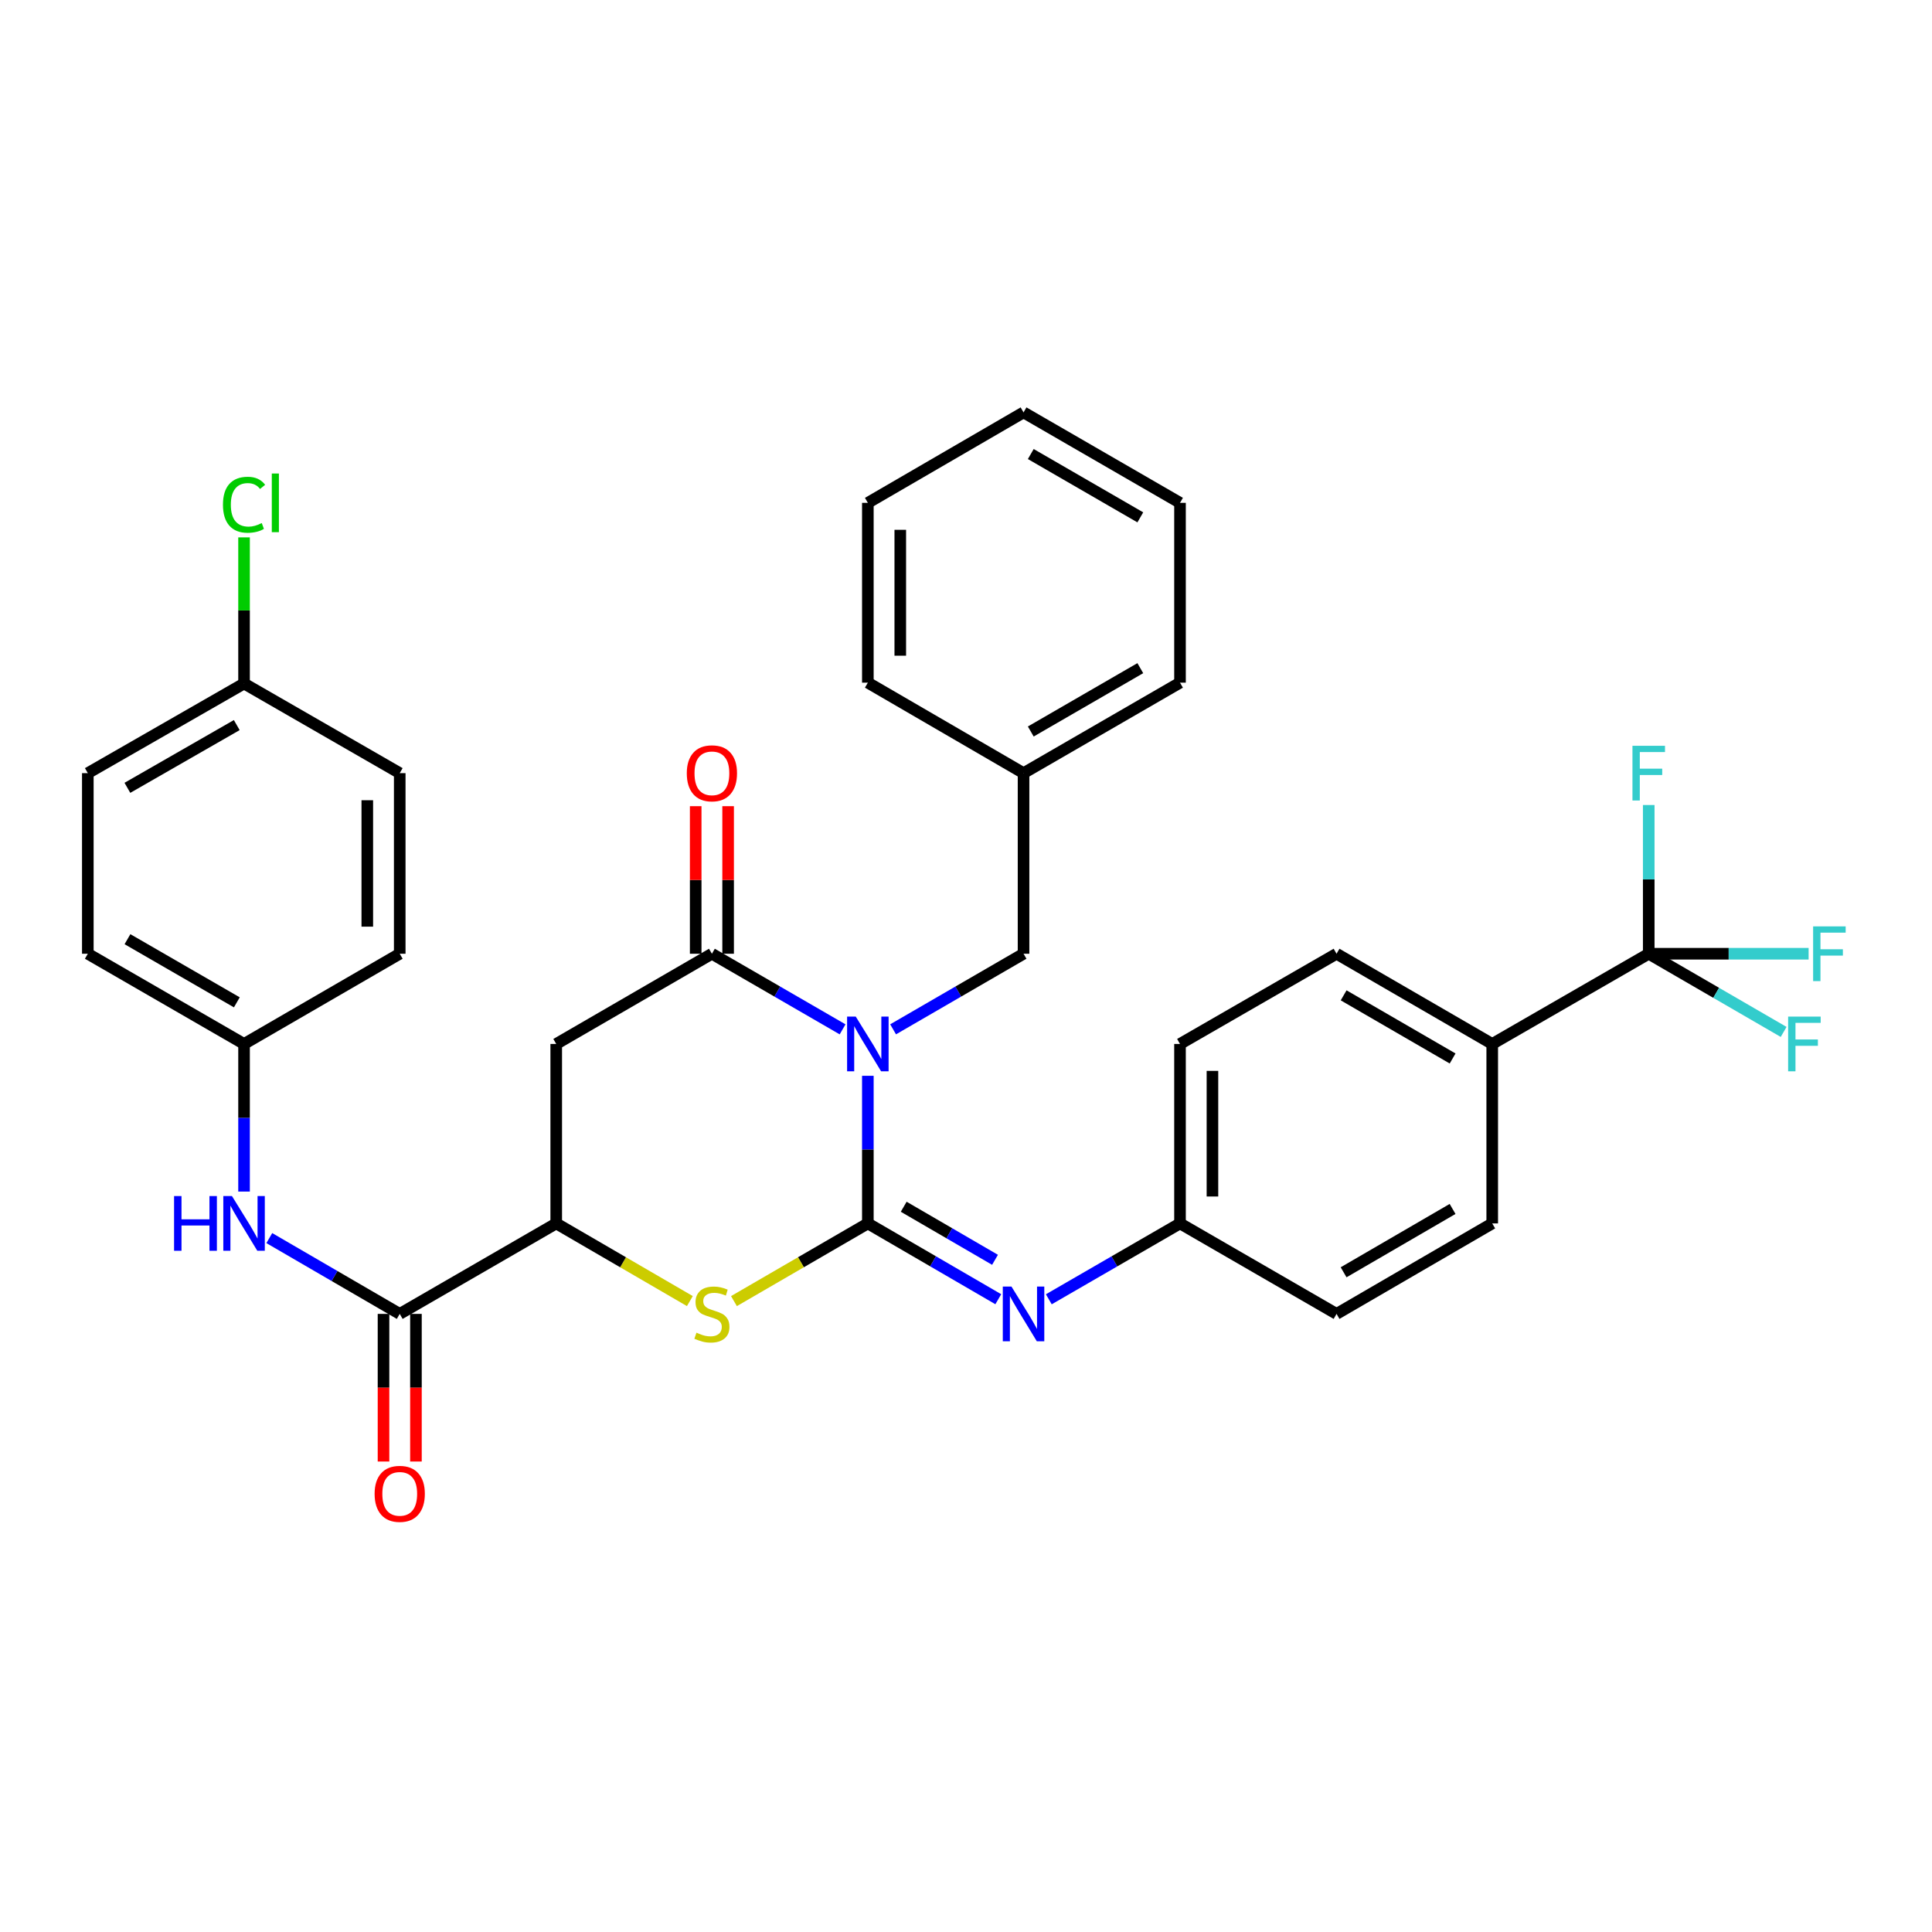 <?xml version='1.0' encoding='iso-8859-1'?>
<svg version='1.1' baseProfile='full'
              xmlns='http://www.w3.org/2000/svg'
                      xmlns:rdkit='http://www.rdkit.org/xml'
                      xmlns:xlink='http://www.w3.org/1999/xlink'
                  xml:space='preserve'
width='1000px' height='1000px' viewBox='0 0 1000 1000'>
<!-- END OF HEADER -->
<rect style='opacity:1.0;fill:#FFFFFF;stroke:none' width='1000' height='1000' x='0' y='0'> </rect>
<path class='bond-0' d='M 449.198,556.833 L 449.198,595.035' style='fill:none;fill-rule:evenodd;stroke:#0000FF;stroke-width:6px;stroke-linecap:butt;stroke-linejoin:miter;stroke-opacity:1' />
<path class='bond-0' d='M 449.198,595.035 L 449.198,633.238' style='fill:none;fill-rule:evenodd;stroke:#000000;stroke-width:6px;stroke-linecap:butt;stroke-linejoin:miter;stroke-opacity:1' />
<path class='bond-1' d='M 436.126,532.789 L 402.304,513.222' style='fill:none;fill-rule:evenodd;stroke:#0000FF;stroke-width:6px;stroke-linecap:butt;stroke-linejoin:miter;stroke-opacity:1' />
<path class='bond-1' d='M 402.304,513.222 L 368.481,493.655' style='fill:none;fill-rule:evenodd;stroke:#000000;stroke-width:6px;stroke-linecap:butt;stroke-linejoin:miter;stroke-opacity:1' />
<path class='bond-9' d='M 462.266,532.778 L 496.025,513.217' style='fill:none;fill-rule:evenodd;stroke:#0000FF;stroke-width:6px;stroke-linecap:butt;stroke-linejoin:miter;stroke-opacity:1' />
<path class='bond-9' d='M 496.025,513.217 L 529.784,493.655' style='fill:none;fill-rule:evenodd;stroke:#000000;stroke-width:6px;stroke-linecap:butt;stroke-linejoin:miter;stroke-opacity:1' />
<path class='bond-2' d='M 449.198,633.238 L 414.546,653.345' style='fill:none;fill-rule:evenodd;stroke:#000000;stroke-width:6px;stroke-linecap:butt;stroke-linejoin:miter;stroke-opacity:1' />
<path class='bond-2' d='M 414.546,653.345 L 379.894,673.451' style='fill:none;fill-rule:evenodd;stroke:#CCCC00;stroke-width:6px;stroke-linecap:butt;stroke-linejoin:miter;stroke-opacity:1' />
<path class='bond-5' d='M 449.198,633.238 L 482.956,652.858' style='fill:none;fill-rule:evenodd;stroke:#000000;stroke-width:6px;stroke-linecap:butt;stroke-linejoin:miter;stroke-opacity:1' />
<path class='bond-5' d='M 482.956,652.858 L 516.714,672.477' style='fill:none;fill-rule:evenodd;stroke:#0000FF;stroke-width:6px;stroke-linecap:butt;stroke-linejoin:miter;stroke-opacity:1' />
<path class='bond-5' d='M 467.76,624.61 L 491.391,638.344' style='fill:none;fill-rule:evenodd;stroke:#000000;stroke-width:6px;stroke-linecap:butt;stroke-linejoin:miter;stroke-opacity:1' />
<path class='bond-5' d='M 491.391,638.344 L 515.022,652.078' style='fill:none;fill-rule:evenodd;stroke:#0000FF;stroke-width:6px;stroke-linecap:butt;stroke-linejoin:miter;stroke-opacity:1' />
<path class='bond-3' d='M 368.481,493.655 L 287.904,540.351' style='fill:none;fill-rule:evenodd;stroke:#000000;stroke-width:6px;stroke-linecap:butt;stroke-linejoin:miter;stroke-opacity:1' />
<path class='bond-11' d='M 376.874,493.655 L 376.874,455.466' style='fill:none;fill-rule:evenodd;stroke:#000000;stroke-width:6px;stroke-linecap:butt;stroke-linejoin:miter;stroke-opacity:1' />
<path class='bond-11' d='M 376.874,455.466 L 376.874,417.277' style='fill:none;fill-rule:evenodd;stroke:#FF0000;stroke-width:6px;stroke-linecap:butt;stroke-linejoin:miter;stroke-opacity:1' />
<path class='bond-11' d='M 360.087,493.655 L 360.087,455.466' style='fill:none;fill-rule:evenodd;stroke:#000000;stroke-width:6px;stroke-linecap:butt;stroke-linejoin:miter;stroke-opacity:1' />
<path class='bond-11' d='M 360.087,455.466 L 360.087,417.277' style='fill:none;fill-rule:evenodd;stroke:#FF0000;stroke-width:6px;stroke-linecap:butt;stroke-linejoin:miter;stroke-opacity:1' />
<path class='bond-34' d='M 357.071,673.441 L 322.487,653.34' style='fill:none;fill-rule:evenodd;stroke:#CCCC00;stroke-width:6px;stroke-linecap:butt;stroke-linejoin:miter;stroke-opacity:1' />
<path class='bond-34' d='M 322.487,653.34 L 287.904,633.238' style='fill:none;fill-rule:evenodd;stroke:#000000;stroke-width:6px;stroke-linecap:butt;stroke-linejoin:miter;stroke-opacity:1' />
<path class='bond-4' d='M 287.904,540.351 L 287.904,633.238' style='fill:none;fill-rule:evenodd;stroke:#000000;stroke-width:6px;stroke-linecap:butt;stroke-linejoin:miter;stroke-opacity:1' />
<path class='bond-7' d='M 287.904,633.238 L 206.898,680.073' style='fill:none;fill-rule:evenodd;stroke:#000000;stroke-width:6px;stroke-linecap:butt;stroke-linejoin:miter;stroke-opacity:1' />
<path class='bond-13' d='M 542.863,672.51 L 576.817,652.874' style='fill:none;fill-rule:evenodd;stroke:#0000FF;stroke-width:6px;stroke-linecap:butt;stroke-linejoin:miter;stroke-opacity:1' />
<path class='bond-13' d='M 576.817,652.874 L 610.771,633.238' style='fill:none;fill-rule:evenodd;stroke:#000000;stroke-width:6px;stroke-linecap:butt;stroke-linejoin:miter;stroke-opacity:1' />
<path class='bond-6' d='M 853.379,493.655 L 772.373,540.351' style='fill:none;fill-rule:evenodd;stroke:#000000;stroke-width:6px;stroke-linecap:butt;stroke-linejoin:miter;stroke-opacity:1' />
<path class='bond-14' d='M 853.379,493.655 L 853.379,455.166' style='fill:none;fill-rule:evenodd;stroke:#000000;stroke-width:6px;stroke-linecap:butt;stroke-linejoin:miter;stroke-opacity:1' />
<path class='bond-14' d='M 853.379,455.166 L 853.379,416.677' style='fill:none;fill-rule:evenodd;stroke:#33CCCC;stroke-width:6px;stroke-linecap:butt;stroke-linejoin:miter;stroke-opacity:1' />
<path class='bond-15' d='M 853.379,493.655 L 888.294,513.888' style='fill:none;fill-rule:evenodd;stroke:#000000;stroke-width:6px;stroke-linecap:butt;stroke-linejoin:miter;stroke-opacity:1' />
<path class='bond-15' d='M 888.294,513.888 L 923.208,534.122' style='fill:none;fill-rule:evenodd;stroke:#33CCCC;stroke-width:6px;stroke-linecap:butt;stroke-linejoin:miter;stroke-opacity:1' />
<path class='bond-16' d='M 853.379,493.655 L 894.756,493.655' style='fill:none;fill-rule:evenodd;stroke:#000000;stroke-width:6px;stroke-linecap:butt;stroke-linejoin:miter;stroke-opacity:1' />
<path class='bond-16' d='M 894.756,493.655 L 936.134,493.655' style='fill:none;fill-rule:evenodd;stroke:#33CCCC;stroke-width:6px;stroke-linecap:butt;stroke-linejoin:miter;stroke-opacity:1' />
<path class='bond-8' d='M 206.898,680.073 L 173.144,660.454' style='fill:none;fill-rule:evenodd;stroke:#000000;stroke-width:6px;stroke-linecap:butt;stroke-linejoin:miter;stroke-opacity:1' />
<path class='bond-8' d='M 173.144,660.454 L 139.391,640.835' style='fill:none;fill-rule:evenodd;stroke:#0000FF;stroke-width:6px;stroke-linecap:butt;stroke-linejoin:miter;stroke-opacity:1' />
<path class='bond-12' d='M 198.504,680.073 L 198.504,718.278' style='fill:none;fill-rule:evenodd;stroke:#000000;stroke-width:6px;stroke-linecap:butt;stroke-linejoin:miter;stroke-opacity:1' />
<path class='bond-12' d='M 198.504,718.278 L 198.504,756.482' style='fill:none;fill-rule:evenodd;stroke:#FF0000;stroke-width:6px;stroke-linecap:butt;stroke-linejoin:miter;stroke-opacity:1' />
<path class='bond-12' d='M 215.291,680.073 L 215.291,718.278' style='fill:none;fill-rule:evenodd;stroke:#000000;stroke-width:6px;stroke-linecap:butt;stroke-linejoin:miter;stroke-opacity:1' />
<path class='bond-12' d='M 215.291,718.278 L 215.291,756.482' style='fill:none;fill-rule:evenodd;stroke:#FF0000;stroke-width:6px;stroke-linecap:butt;stroke-linejoin:miter;stroke-opacity:1' />
<path class='bond-19' d='M 126.321,616.756 L 126.321,578.553' style='fill:none;fill-rule:evenodd;stroke:#0000FF;stroke-width:6px;stroke-linecap:butt;stroke-linejoin:miter;stroke-opacity:1' />
<path class='bond-19' d='M 126.321,578.553 L 126.321,540.351' style='fill:none;fill-rule:evenodd;stroke:#000000;stroke-width:6px;stroke-linecap:butt;stroke-linejoin:miter;stroke-opacity:1' />
<path class='bond-21' d='M 529.784,493.655 L 529.784,400.18' style='fill:none;fill-rule:evenodd;stroke:#000000;stroke-width:6px;stroke-linecap:butt;stroke-linejoin:miter;stroke-opacity:1' />
<path class='bond-10' d='M 772.373,540.351 L 691.796,493.655' style='fill:none;fill-rule:evenodd;stroke:#000000;stroke-width:6px;stroke-linecap:butt;stroke-linejoin:miter;stroke-opacity:1' />
<path class='bond-10' d='M 751.87,547.871 L 695.466,515.184' style='fill:none;fill-rule:evenodd;stroke:#000000;stroke-width:6px;stroke-linecap:butt;stroke-linejoin:miter;stroke-opacity:1' />
<path class='bond-36' d='M 772.373,540.351 L 772.373,633.238' style='fill:none;fill-rule:evenodd;stroke:#000000;stroke-width:6px;stroke-linecap:butt;stroke-linejoin:miter;stroke-opacity:1' />
<path class='bond-22' d='M 610.771,633.238 L 691.796,680.073' style='fill:none;fill-rule:evenodd;stroke:#000000;stroke-width:6px;stroke-linecap:butt;stroke-linejoin:miter;stroke-opacity:1' />
<path class='bond-23' d='M 610.771,633.238 L 610.771,540.351' style='fill:none;fill-rule:evenodd;stroke:#000000;stroke-width:6px;stroke-linecap:butt;stroke-linejoin:miter;stroke-opacity:1' />
<path class='bond-23' d='M 627.558,619.305 L 627.558,554.284' style='fill:none;fill-rule:evenodd;stroke:#000000;stroke-width:6px;stroke-linecap:butt;stroke-linejoin:miter;stroke-opacity:1' />
<path class='bond-17' d='M 691.796,493.655 L 610.771,540.351' style='fill:none;fill-rule:evenodd;stroke:#000000;stroke-width:6px;stroke-linecap:butt;stroke-linejoin:miter;stroke-opacity:1' />
<path class='bond-18' d='M 772.373,633.238 L 691.796,680.073' style='fill:none;fill-rule:evenodd;stroke:#000000;stroke-width:6px;stroke-linecap:butt;stroke-linejoin:miter;stroke-opacity:1' />
<path class='bond-18' d='M 751.851,625.75 L 695.447,658.535' style='fill:none;fill-rule:evenodd;stroke:#000000;stroke-width:6px;stroke-linecap:butt;stroke-linejoin:miter;stroke-opacity:1' />
<path class='bond-25' d='M 126.321,540.351 L 206.898,493.655' style='fill:none;fill-rule:evenodd;stroke:#000000;stroke-width:6px;stroke-linecap:butt;stroke-linejoin:miter;stroke-opacity:1' />
<path class='bond-26' d='M 126.321,540.351 L 45.455,493.655' style='fill:none;fill-rule:evenodd;stroke:#000000;stroke-width:6px;stroke-linecap:butt;stroke-linejoin:miter;stroke-opacity:1' />
<path class='bond-26' d='M 122.585,518.809 L 65.979,486.122' style='fill:none;fill-rule:evenodd;stroke:#000000;stroke-width:6px;stroke-linecap:butt;stroke-linejoin:miter;stroke-opacity:1' />
<path class='bond-20' d='M 126.321,353.783 L 45.455,400.18' style='fill:none;fill-rule:evenodd;stroke:#000000;stroke-width:6px;stroke-linecap:butt;stroke-linejoin:miter;stroke-opacity:1' />
<path class='bond-20' d='M 122.545,375.303 L 65.939,407.781' style='fill:none;fill-rule:evenodd;stroke:#000000;stroke-width:6px;stroke-linecap:butt;stroke-linejoin:miter;stroke-opacity:1' />
<path class='bond-24' d='M 126.321,353.783 L 126.321,315.966' style='fill:none;fill-rule:evenodd;stroke:#000000;stroke-width:6px;stroke-linecap:butt;stroke-linejoin:miter;stroke-opacity:1' />
<path class='bond-24' d='M 126.321,315.966 L 126.321,278.149' style='fill:none;fill-rule:evenodd;stroke:#00CC00;stroke-width:6px;stroke-linecap:butt;stroke-linejoin:miter;stroke-opacity:1' />
<path class='bond-37' d='M 126.321,353.783 L 206.898,400.18' style='fill:none;fill-rule:evenodd;stroke:#000000;stroke-width:6px;stroke-linecap:butt;stroke-linejoin:miter;stroke-opacity:1' />
<path class='bond-29' d='M 529.784,400.18 L 610.771,353.345' style='fill:none;fill-rule:evenodd;stroke:#000000;stroke-width:6px;stroke-linecap:butt;stroke-linejoin:miter;stroke-opacity:1' />
<path class='bond-29' d='M 533.528,378.623 L 590.219,345.838' style='fill:none;fill-rule:evenodd;stroke:#000000;stroke-width:6px;stroke-linecap:butt;stroke-linejoin:miter;stroke-opacity:1' />
<path class='bond-30' d='M 529.784,400.18 L 449.198,353.345' style='fill:none;fill-rule:evenodd;stroke:#000000;stroke-width:6px;stroke-linecap:butt;stroke-linejoin:miter;stroke-opacity:1' />
<path class='bond-28' d='M 206.898,493.655 L 206.898,400.18' style='fill:none;fill-rule:evenodd;stroke:#000000;stroke-width:6px;stroke-linecap:butt;stroke-linejoin:miter;stroke-opacity:1' />
<path class='bond-28' d='M 190.111,479.634 L 190.111,414.201' style='fill:none;fill-rule:evenodd;stroke:#000000;stroke-width:6px;stroke-linecap:butt;stroke-linejoin:miter;stroke-opacity:1' />
<path class='bond-27' d='M 45.455,493.655 L 45.455,400.18' style='fill:none;fill-rule:evenodd;stroke:#000000;stroke-width:6px;stroke-linecap:butt;stroke-linejoin:miter;stroke-opacity:1' />
<path class='bond-31' d='M 610.771,353.345 L 610.771,260.271' style='fill:none;fill-rule:evenodd;stroke:#000000;stroke-width:6px;stroke-linecap:butt;stroke-linejoin:miter;stroke-opacity:1' />
<path class='bond-32' d='M 449.198,353.345 L 449.198,260.271' style='fill:none;fill-rule:evenodd;stroke:#000000;stroke-width:6px;stroke-linecap:butt;stroke-linejoin:miter;stroke-opacity:1' />
<path class='bond-32' d='M 465.985,339.384 L 465.985,274.232' style='fill:none;fill-rule:evenodd;stroke:#000000;stroke-width:6px;stroke-linecap:butt;stroke-linejoin:miter;stroke-opacity:1' />
<path class='bond-35' d='M 610.771,260.271 L 529.784,213.454' style='fill:none;fill-rule:evenodd;stroke:#000000;stroke-width:6px;stroke-linecap:butt;stroke-linejoin:miter;stroke-opacity:1' />
<path class='bond-35' d='M 590.222,267.782 L 533.531,235.01' style='fill:none;fill-rule:evenodd;stroke:#000000;stroke-width:6px;stroke-linecap:butt;stroke-linejoin:miter;stroke-opacity:1' />
<path class='bond-33' d='M 449.198,260.271 L 529.784,213.454' style='fill:none;fill-rule:evenodd;stroke:#000000;stroke-width:6px;stroke-linecap:butt;stroke-linejoin:miter;stroke-opacity:1' />
<path  class='atom-0' d='M 442.938 526.191
L 452.218 541.191
Q 453.138 542.671, 454.618 545.351
Q 456.098 548.031, 456.178 548.191
L 456.178 526.191
L 459.938 526.191
L 459.938 554.511
L 456.058 554.511
L 446.098 538.111
Q 444.938 536.191, 443.698 533.991
Q 442.498 531.791, 442.138 531.111
L 442.138 554.511
L 438.458 554.511
L 438.458 526.191
L 442.938 526.191
' fill='#0000FF'/>
<path  class='atom-3' d='M 360.481 689.793
Q 360.801 689.913, 362.121 690.473
Q 363.441 691.033, 364.881 691.393
Q 366.361 691.713, 367.801 691.713
Q 370.481 691.713, 372.041 690.433
Q 373.601 689.113, 373.601 686.833
Q 373.601 685.273, 372.801 684.313
Q 372.041 683.353, 370.841 682.833
Q 369.641 682.313, 367.641 681.713
Q 365.121 680.953, 363.601 680.233
Q 362.121 679.513, 361.041 677.993
Q 360.001 676.473, 360.001 673.913
Q 360.001 670.353, 362.401 668.153
Q 364.841 665.953, 369.641 665.953
Q 372.921 665.953, 376.641 667.513
L 375.721 670.593
Q 372.321 669.193, 369.761 669.193
Q 367.001 669.193, 365.481 670.353
Q 363.961 671.473, 364.001 673.433
Q 364.001 674.953, 364.761 675.873
Q 365.561 676.793, 366.681 677.313
Q 367.841 677.833, 369.761 678.433
Q 372.321 679.233, 373.841 680.033
Q 375.361 680.833, 376.441 682.473
Q 377.561 684.073, 377.561 686.833
Q 377.561 690.753, 374.921 692.873
Q 372.321 694.953, 367.961 694.953
Q 365.441 694.953, 363.521 694.393
Q 361.641 693.873, 359.401 692.953
L 360.481 689.793
' fill='#CCCC00'/>
<path  class='atom-6' d='M 523.524 665.913
L 532.804 680.913
Q 533.724 682.393, 535.204 685.073
Q 536.684 687.753, 536.764 687.913
L 536.764 665.913
L 540.524 665.913
L 540.524 694.233
L 536.644 694.233
L 526.684 677.833
Q 525.524 675.913, 524.284 673.713
Q 523.084 671.513, 522.724 670.833
L 522.724 694.233
L 519.044 694.233
L 519.044 665.913
L 523.524 665.913
' fill='#0000FF'/>
<path  class='atom-9' d='M 90.101 619.078
L 93.941 619.078
L 93.941 631.118
L 108.421 631.118
L 108.421 619.078
L 112.261 619.078
L 112.261 647.398
L 108.421 647.398
L 108.421 634.318
L 93.941 634.318
L 93.941 647.398
L 90.101 647.398
L 90.101 619.078
' fill='#0000FF'/>
<path  class='atom-9' d='M 120.061 619.078
L 129.341 634.078
Q 130.261 635.558, 131.741 638.238
Q 133.221 640.918, 133.301 641.078
L 133.301 619.078
L 137.061 619.078
L 137.061 647.398
L 133.181 647.398
L 123.221 630.998
Q 122.061 629.078, 120.821 626.878
Q 119.621 624.678, 119.261 623.998
L 119.261 647.398
L 115.581 647.398
L 115.581 619.078
L 120.061 619.078
' fill='#0000FF'/>
<path  class='atom-12' d='M 355.481 400.26
Q 355.481 393.46, 358.841 389.66
Q 362.201 385.86, 368.481 385.86
Q 374.761 385.86, 378.121 389.66
Q 381.481 393.46, 381.481 400.26
Q 381.481 407.14, 378.081 411.06
Q 374.681 414.94, 368.481 414.94
Q 362.241 414.94, 358.841 411.06
Q 355.481 407.18, 355.481 400.26
M 368.481 411.74
Q 372.801 411.74, 375.121 408.86
Q 377.481 405.94, 377.481 400.26
Q 377.481 394.7, 375.121 391.9
Q 372.801 389.06, 368.481 389.06
Q 364.161 389.06, 361.801 391.86
Q 359.481 394.66, 359.481 400.26
Q 359.481 405.98, 361.801 408.86
Q 364.161 411.74, 368.481 411.74
' fill='#FF0000'/>
<path  class='atom-13' d='M 193.898 773.209
Q 193.898 766.409, 197.258 762.609
Q 200.618 758.809, 206.898 758.809
Q 213.178 758.809, 216.538 762.609
Q 219.898 766.409, 219.898 773.209
Q 219.898 780.089, 216.498 784.009
Q 213.098 787.889, 206.898 787.889
Q 200.658 787.889, 197.258 784.009
Q 193.898 780.129, 193.898 773.209
M 206.898 784.689
Q 211.218 784.689, 213.538 781.809
Q 215.898 778.889, 215.898 773.209
Q 215.898 767.649, 213.538 764.849
Q 211.218 762.009, 206.898 762.009
Q 202.578 762.009, 200.218 764.809
Q 197.898 767.609, 197.898 773.209
Q 197.898 778.929, 200.218 781.809
Q 202.578 784.689, 206.898 784.689
' fill='#FF0000'/>
<path  class='atom-15' d='M 844.959 386.02
L 861.799 386.02
L 861.799 389.26
L 848.759 389.26
L 848.759 397.86
L 860.359 397.86
L 860.359 401.14
L 848.759 401.14
L 848.759 414.34
L 844.959 414.34
L 844.959 386.02
' fill='#33CCCC'/>
<path  class='atom-16' d='M 925.536 526.191
L 942.376 526.191
L 942.376 529.431
L 929.336 529.431
L 929.336 538.031
L 940.936 538.031
L 940.936 541.311
L 929.336 541.311
L 929.336 554.511
L 925.536 554.511
L 925.536 526.191
' fill='#33CCCC'/>
<path  class='atom-17' d='M 938.471 479.495
L 955.311 479.495
L 955.311 482.735
L 942.271 482.735
L 942.271 491.335
L 953.871 491.335
L 953.871 494.615
L 942.271 494.615
L 942.271 507.815
L 938.471 507.815
L 938.471 479.495
' fill='#33CCCC'/>
<path  class='atom-25' d='M 115.401 261.251
Q 115.401 254.211, 118.681 250.531
Q 122.001 246.811, 128.281 246.811
Q 134.121 246.811, 137.241 250.931
L 134.601 253.091
Q 132.321 250.091, 128.281 250.091
Q 124.001 250.091, 121.721 252.971
Q 119.481 255.811, 119.481 261.251
Q 119.481 266.851, 121.801 269.731
Q 124.161 272.611, 128.721 272.611
Q 131.841 272.611, 135.481 270.731
L 136.601 273.731
Q 135.121 274.691, 132.881 275.251
Q 130.641 275.811, 128.161 275.811
Q 122.001 275.811, 118.681 272.051
Q 115.401 268.291, 115.401 261.251
' fill='#00CC00'/>
<path  class='atom-25' d='M 140.681 245.091
L 144.361 245.091
L 144.361 275.451
L 140.681 275.451
L 140.681 245.091
' fill='#00CC00'/>
</svg>
